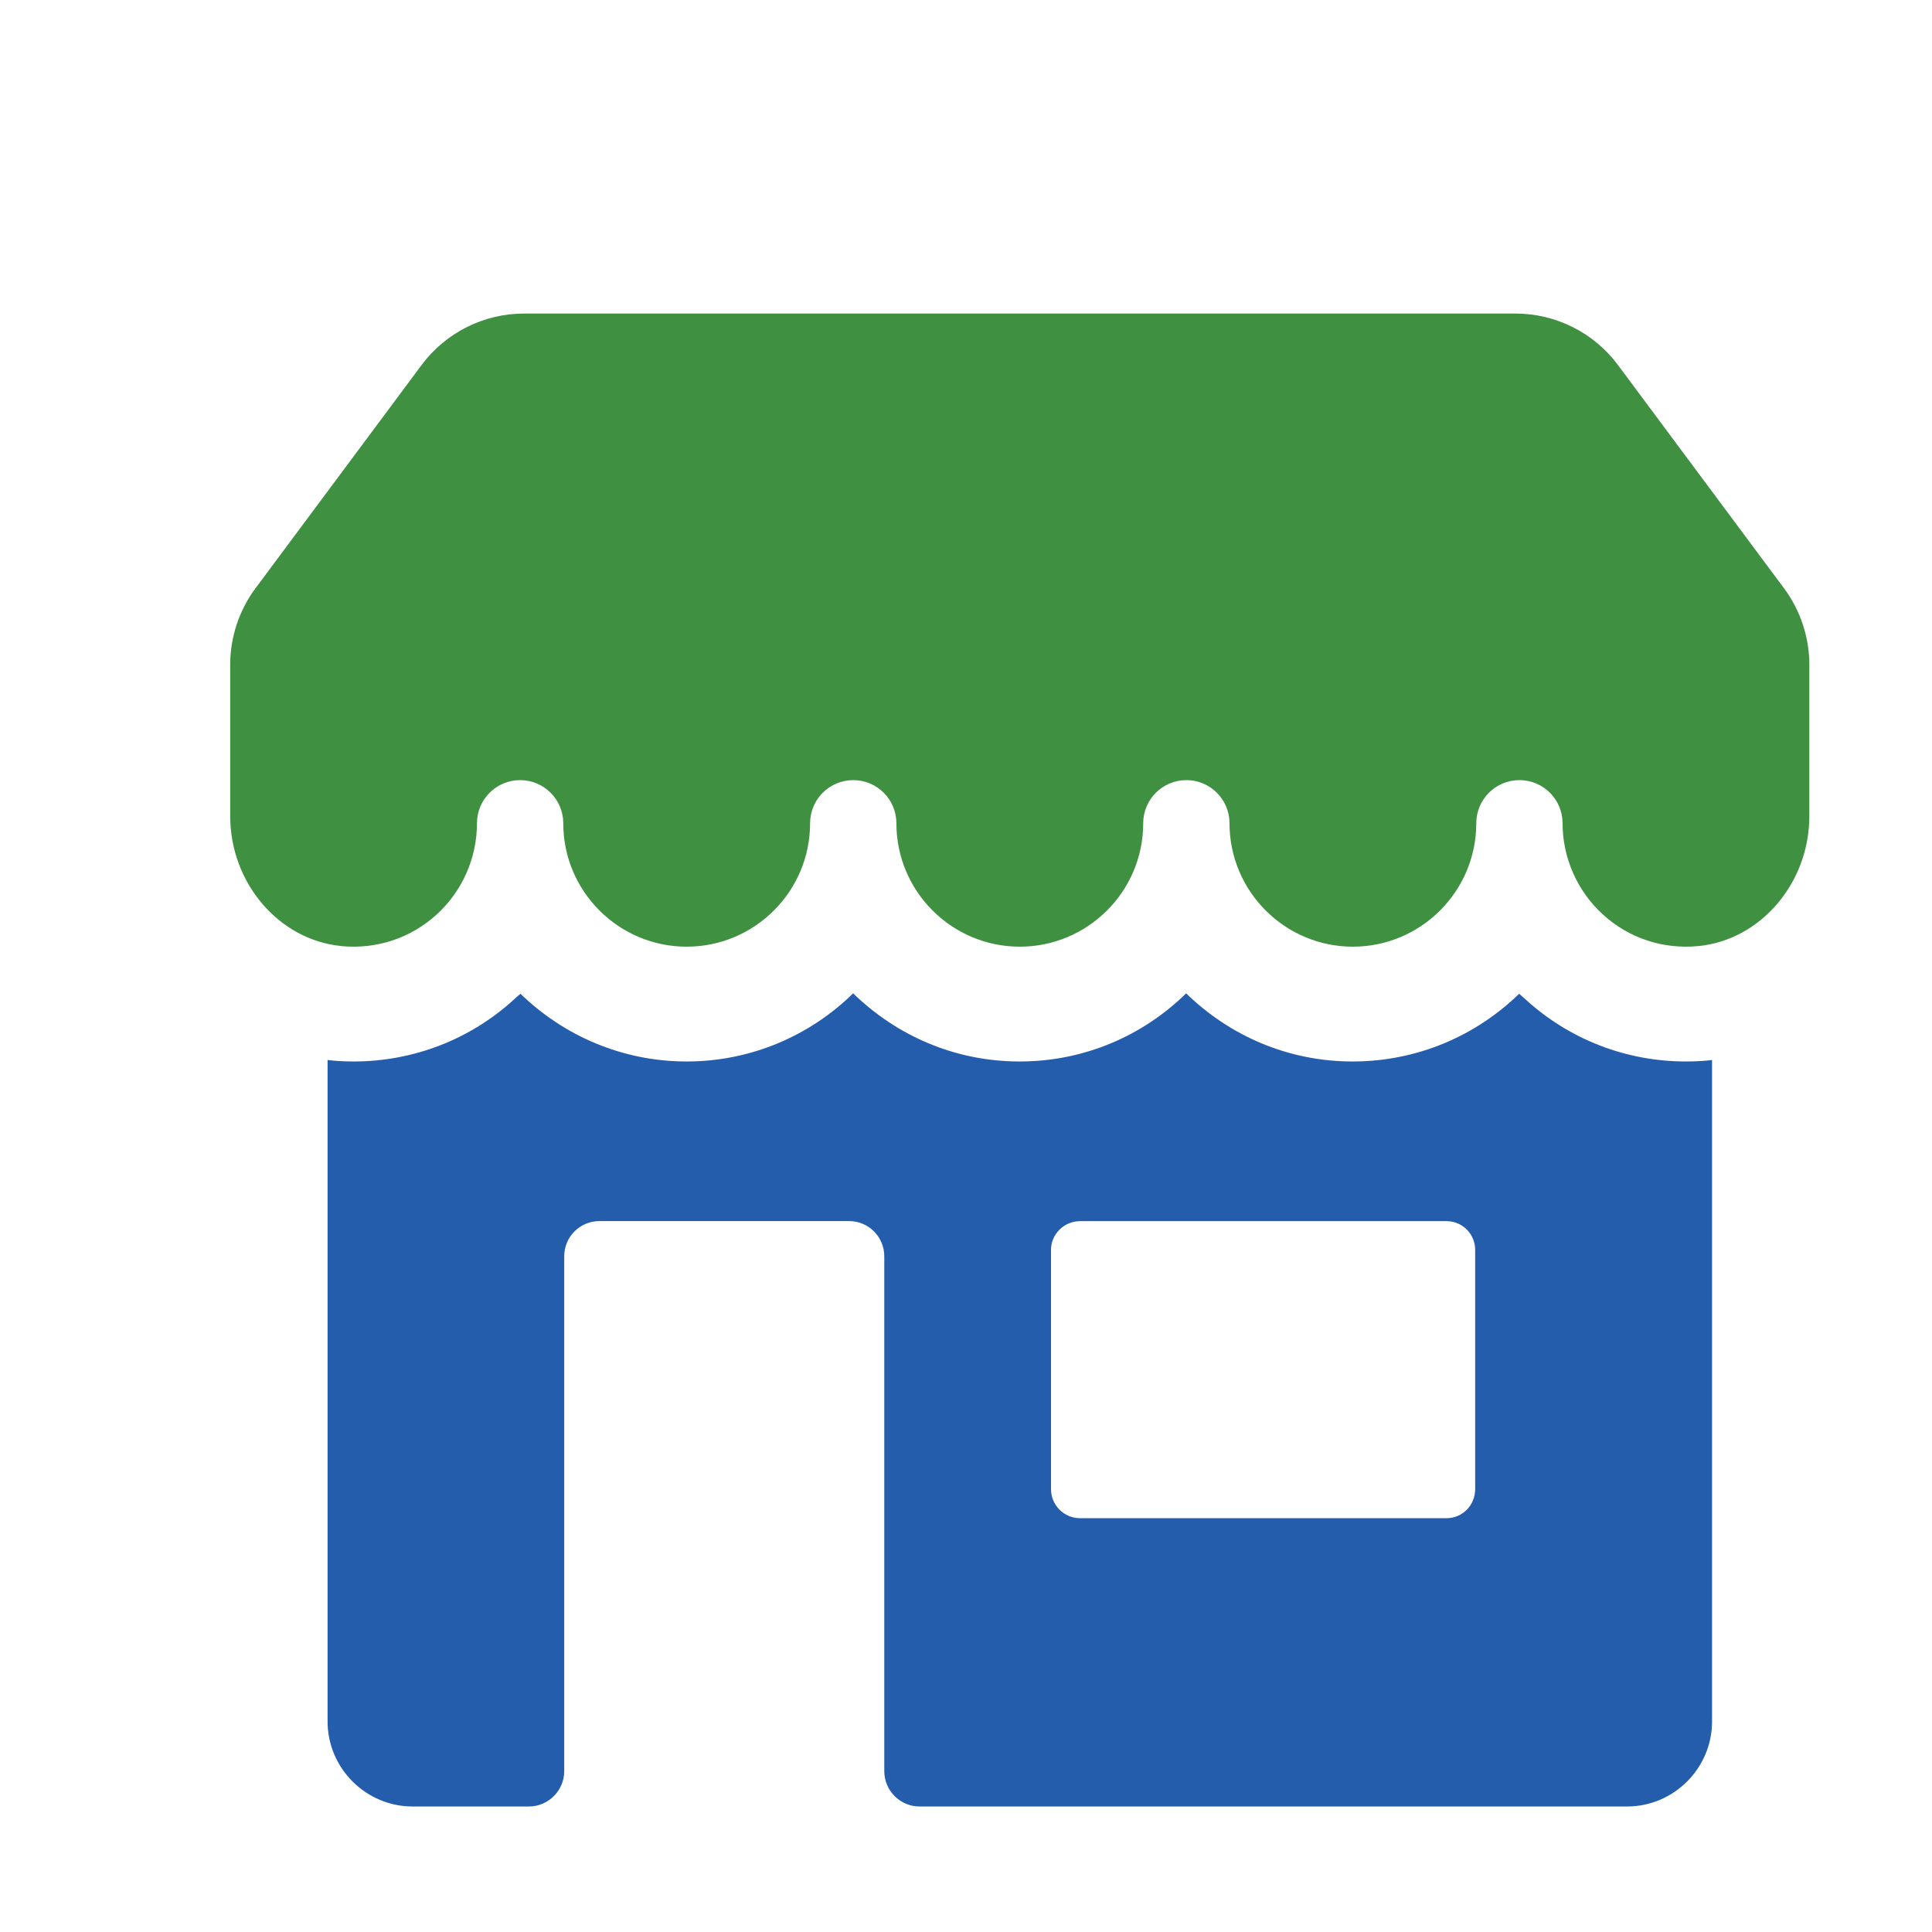 <?xml version="1.0" encoding="UTF-8"?>
<svg id="standard_colors" xmlns="http://www.w3.org/2000/svg" viewBox="0 0 330 330">
  <defs>
    <style>
      .cls-1 {
        fill: #409042;
      }

      .cls-2 {
        fill: #235dab;
      }
    </style>
  </defs>
  <path class="cls-2" d="M157.02,308.56h120.9c7.98,0,14.51-6.54,14.51-14.52v-112.99c-.19,0-.33.07-.52.07-1.31.13-2.61.19-3.92.19-10.2,0-19.88-3.73-27.4-10.59-.39-.33-.72-.65-1.11-.98-7.32,7.13-17.33,11.57-28.44,11.57s-21.06-4.45-28.44-11.64c-7.32,7.19-17.33,11.64-28.44,11.64s-21.05-4.45-28.44-11.64c-7.32,7.19-17.39,11.64-28.44,11.64s-21.05-4.45-28.38-11.57c-.39.33-.79.65-1.11.98-7.52,6.87-17.26,10.59-27.4,10.59-1.31,0-2.61-.06-3.92-.19-.19,0-.33-.07-.52-.07v112.99c0,7.98,6.54,14.52,14.52,14.52h19.88c3.33,0,6.02-2.75,6.02-6.02v-87.95c0-3.33,2.68-6.02,6.02-6.02h42.63c3.33,0,6.02,2.68,6.02,6.02v87.95c0,3.27,2.68,6.02,6.02,6.02ZM179.52,213.48c0-2.68,2.23-4.9,4.97-4.9h62.58c2.75,0,4.9,2.22,4.9,4.9v40.87c0,2.75-2.16,4.97-4.9,4.97h-62.58c-2.75,0-4.97-2.22-4.97-4.97v-40.87Z"/>
  <path class="cls-1" d="M58.3,161.6c6.02.57,11.81-1.33,16.27-5.38,4.39-3.99,6.9-9.67,6.9-15.6,0-4.07,3.3-7.37,7.37-7.37s7.37,3.3,7.37,7.37c0,11.62,9.45,21.08,21.08,21.08s21.08-9.46,21.08-21.08c0-4.07,3.3-7.37,7.37-7.37s7.37,3.3,7.37,7.37c0,11.62,9.45,21.08,21.08,21.08s21.08-9.46,21.08-21.08c0-4.07,3.3-7.37,7.37-7.37s7.37,3.3,7.37,7.37c0,11.62,9.45,21.08,21.07,21.08s21.08-9.46,21.08-21.08c0-4.07,3.3-7.37,7.37-7.37s7.37,3.3,7.37,7.37c0,5.92,2.52,11.61,6.91,15.6,4.45,4.05,10.25,5.95,16.26,5.38,10.64-1.02,18.98-10.77,18.98-22.2v-25.9c0-4.64-1.53-9.25-4.29-12.97l-28.42-38.21c-4.08-5.49-10.6-8.76-17.44-8.76H89.47c-6.85,0-13.36,3.28-17.44,8.76l-28.42,38.2c-2.76,3.72-4.29,8.33-4.29,12.97v25.9c0,11.43,8.34,21.18,18.98,22.2Z"/>
</svg>